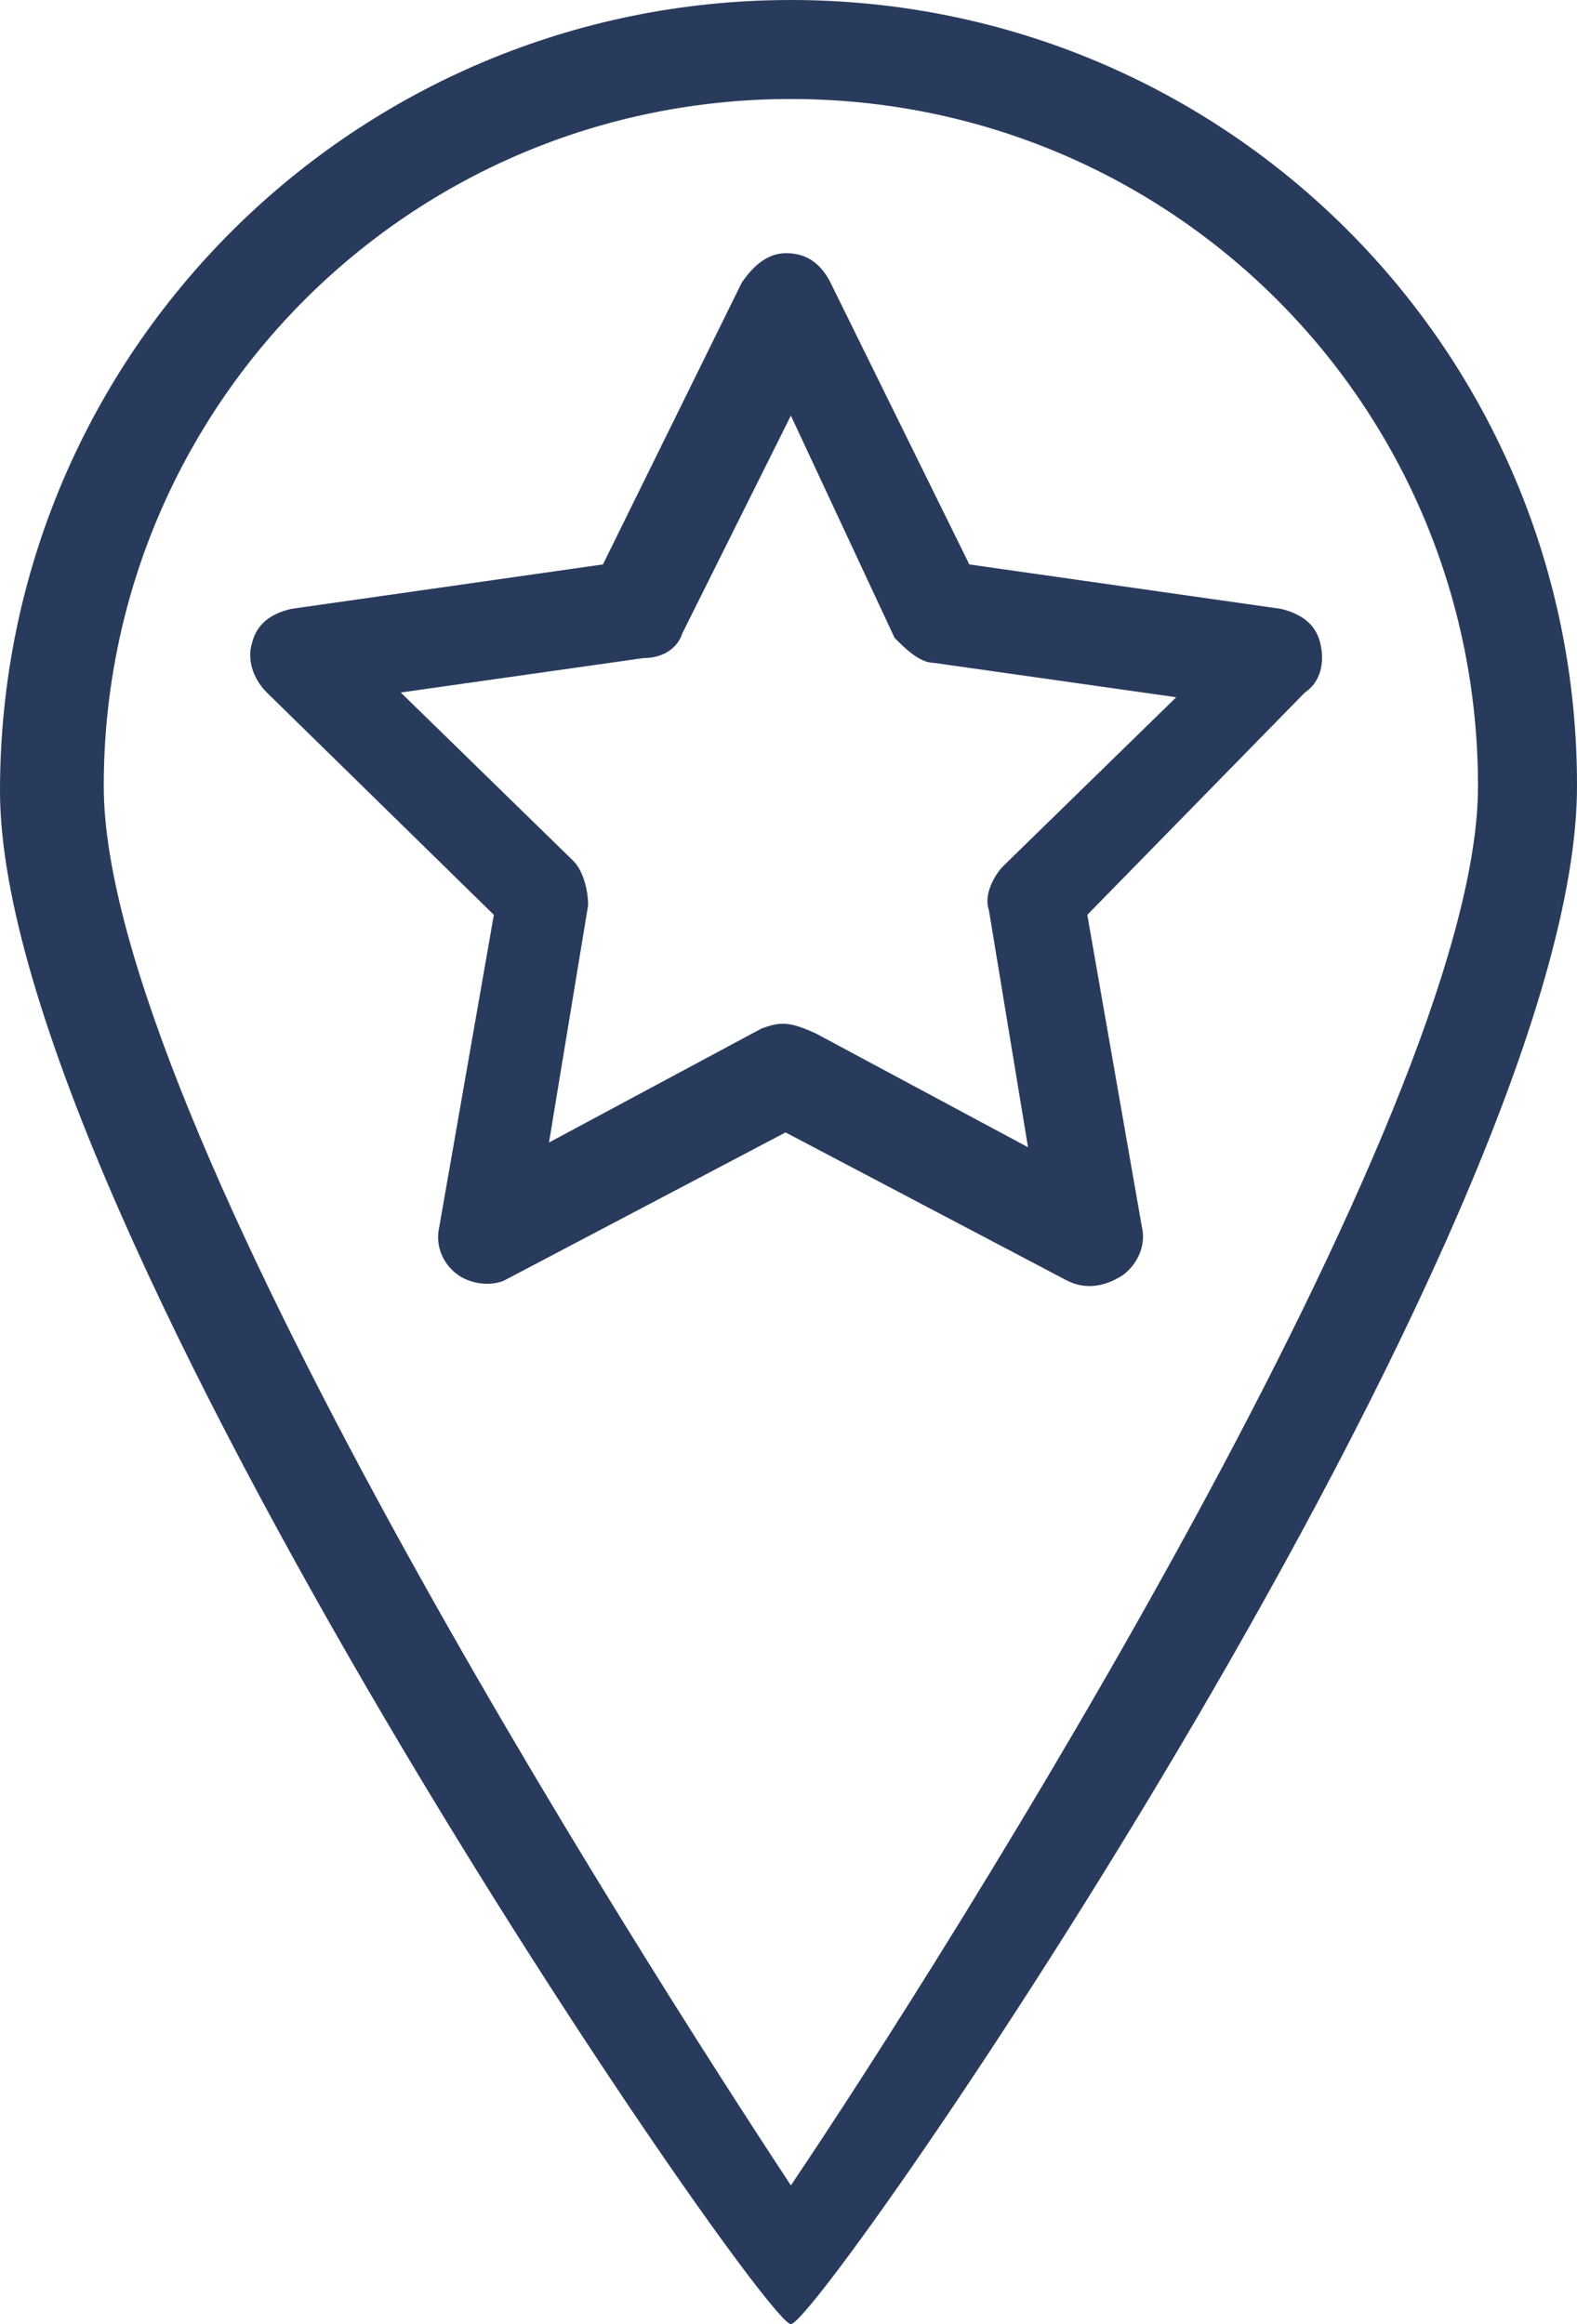 <?xml version="1.0" encoding="UTF-8" standalone="no"?>
<!-- Generator: Adobe Illustrator 19.2.1, SVG Export Plug-In . SVG Version: 6.00 Build 0)  -->
<!DOCTYPE svg  PUBLIC '-//W3C//DTD SVG 1.1//EN'  'http://www.w3.org/Graphics/SVG/1.1/DTD/svg11.dtd'>
<svg id="Layer_1" style="enable-background:new 0 0 266 392" xmlns="http://www.w3.org/2000/svg" xml:space="preserve" viewBox="0 0 266 392" version="1.1" y="0px" x="0px" xmlns:xlink="http://www.w3.org/1999/xlink">
<style type="text/css">
	.st0{fill:#293B5D;}
</style>
<path class="st0" d="m133.4 0c-73.3 0-133.4 59.2-133.4 133.4 0 72.2 128.5 258.6 133.4 258.6 5 0 132.6-184.8 132.6-259.4 0.1-73.3-59.1-132.6-132.6-132.6zm0 368.6c-25.8-39.2-115.9-180.2-115.9-236 0-64.2 51.7-115.9 115.9-115.9s115.9 51.7 115.9 115.9c0.1 55.1-90 197.6-115.9 236z"/>
<path class="st0" d="m222.7 108.5c-0.8-3.4-3.4-5-6.6-5.8l-52.6-7.5-23.4-47.5c-1.7-3.4-4.2-5-7.5-5-3.4 0-5.8 2.5-7.5 5l-23.4 47.5-52.6 7.5c-3.4 0.8-5.8 2.5-6.6 5.8-0.8 2.5 0 5.8 2.5 8.3l38.3 37.5-9.2 52.6c-0.8 3.4 0.8 6.6 3.4 8.3 2 1.3 5.1 1.8 7.5 0.8l47.5-25 47.5 25c3.4 1.7 6.6 0.8 9.2-0.8 2.5-1.7 4.2-5 3.4-8.3l-9.2-52.6 36.7-37.5c2.6-1.7 3.4-5 2.6-8.3zm-53.4 37.5c-1.7 1.7-3.4 5-2.5 7.5l6.6 40-35.8-19.2c-4.2-1.9-5.8-2.1-9.2-0.8l-35.8 19.2 6.6-40c0-2.5-0.8-5.8-2.5-7.5l-29.1-28.4 40.9-5.8c3.4 0 5.8-1.7 6.6-4.2l18.3-36.7 17.5 37.5c1.7 1.7 4.2 4.2 6.6 4.2l40.9 5.8-29.1 28.4z"/>
</svg>
